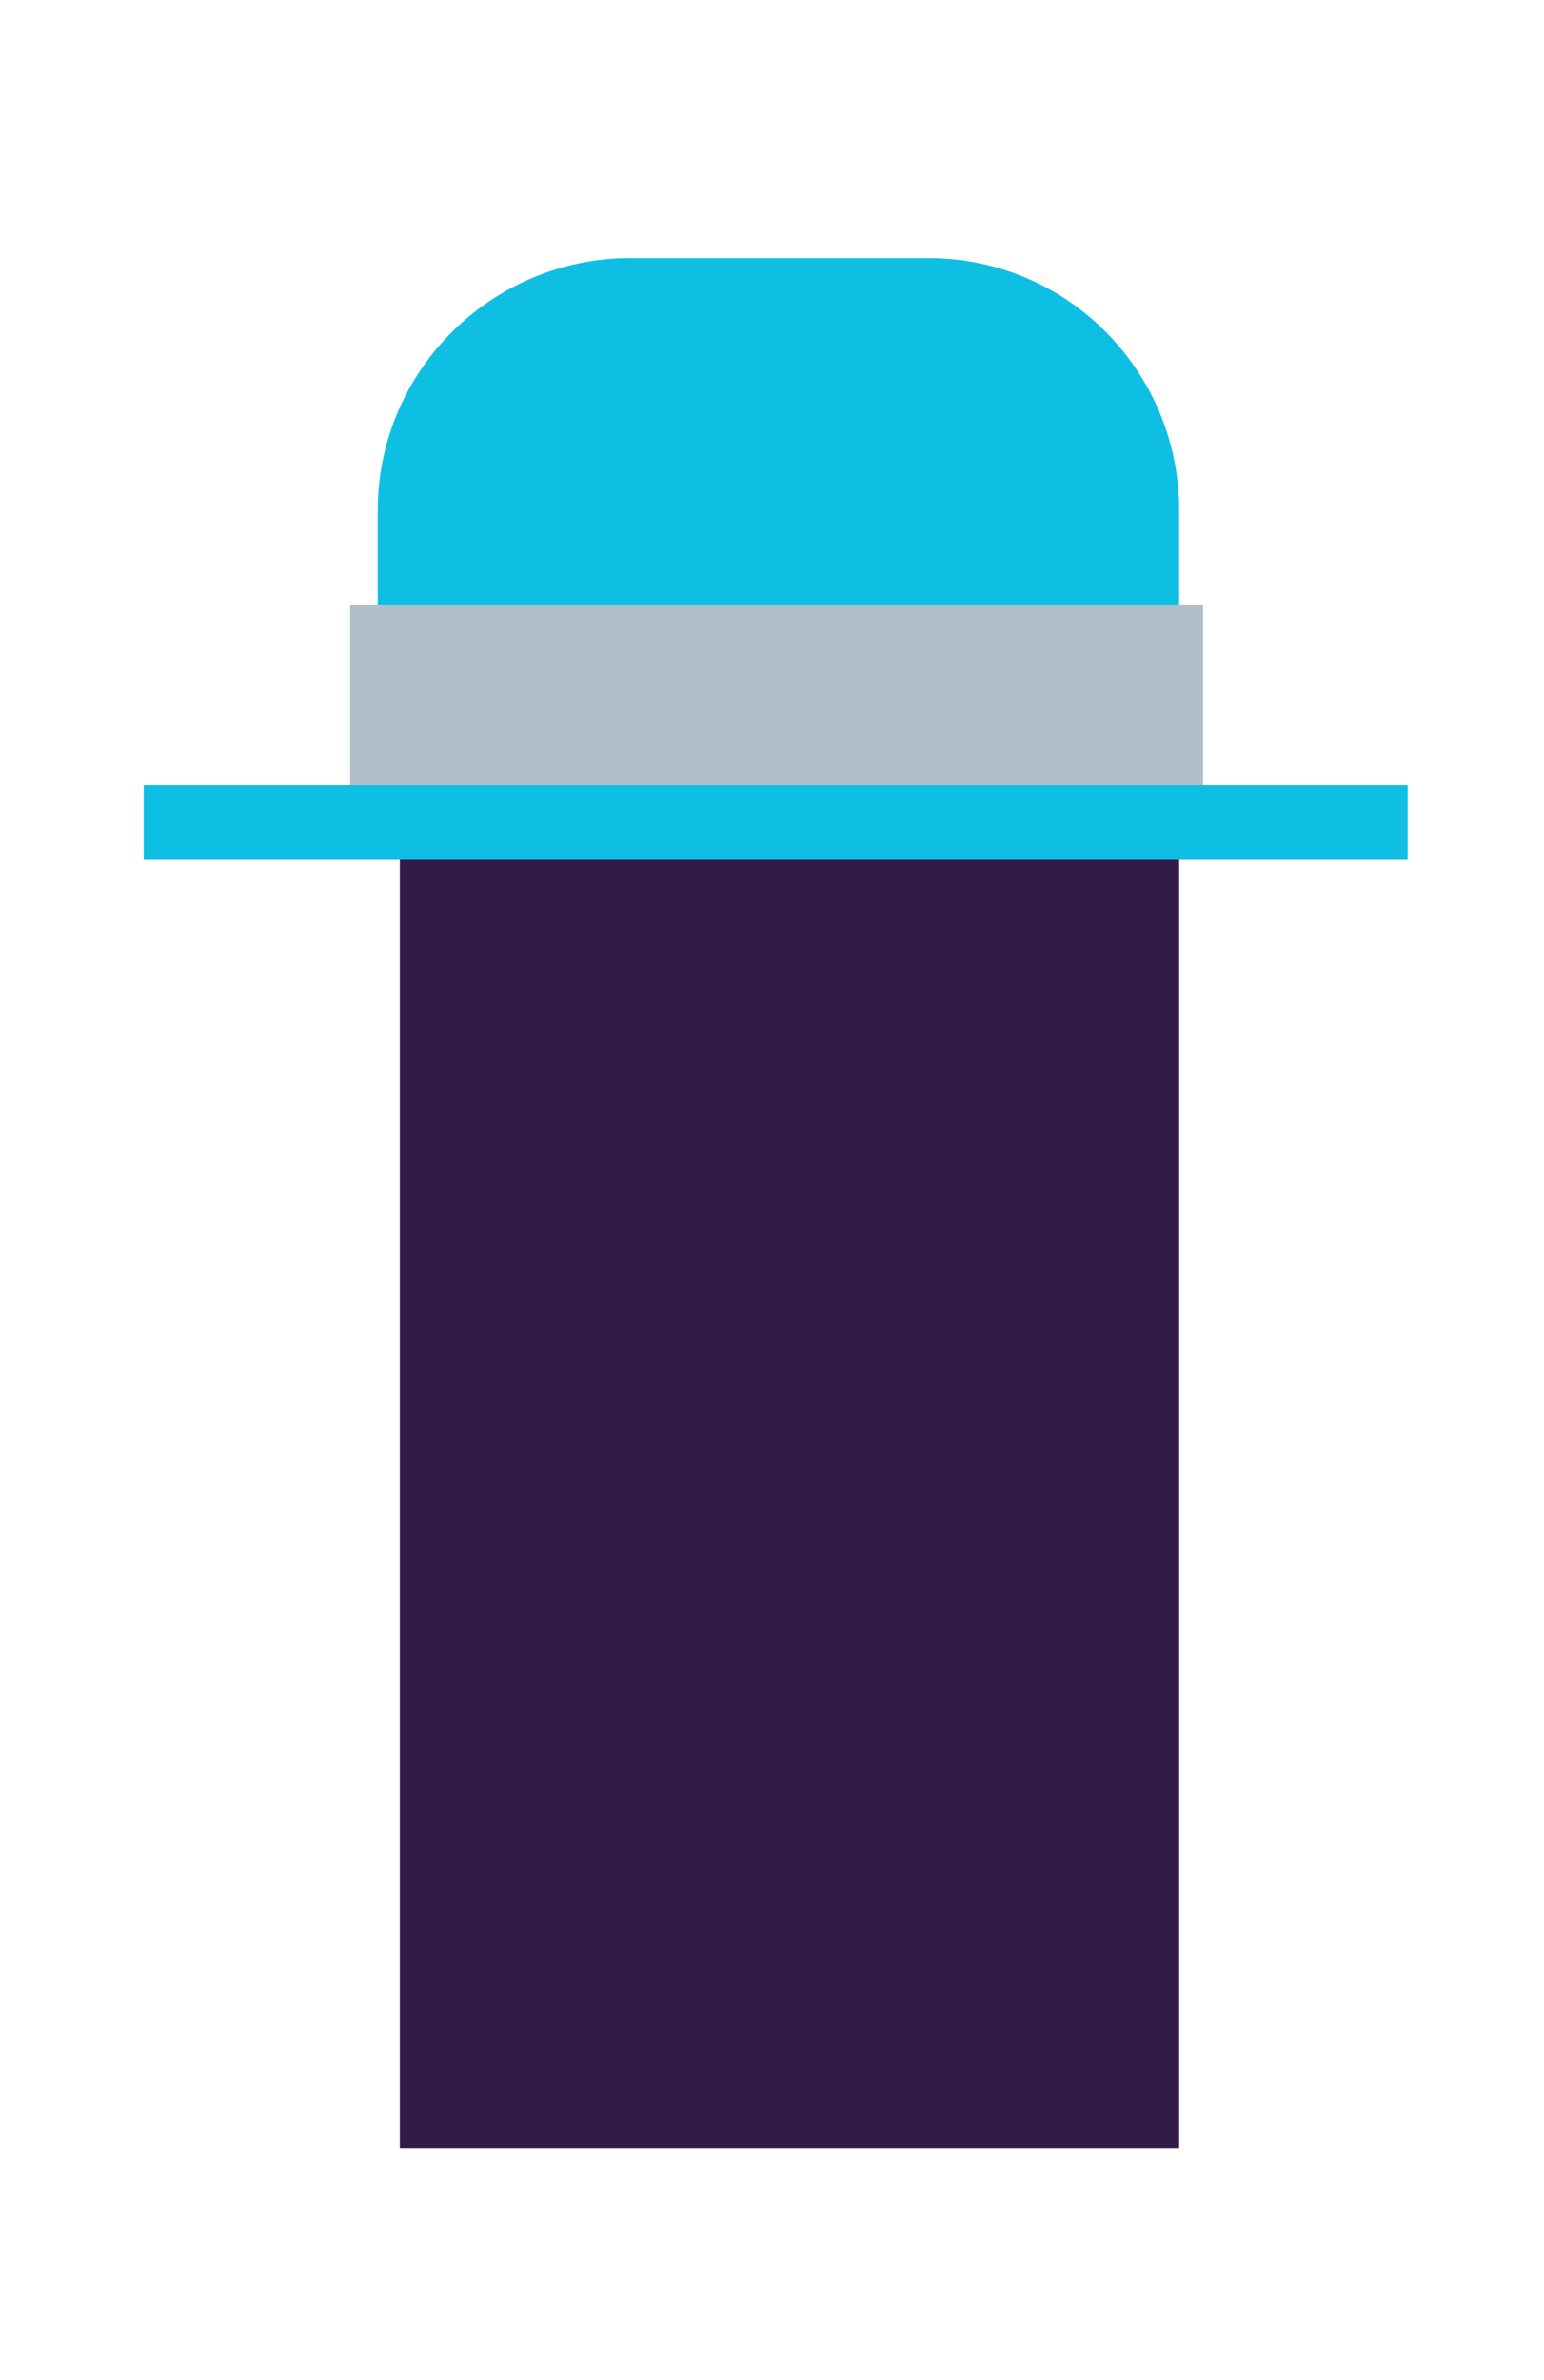 <?xml version="1.0" encoding="utf-8"?>
<!-- Generator: Adobe Illustrator 19.2.1, SVG Export Plug-In . SVG Version: 6.00 Build 0)  -->
<svg version="1.1" id="Layer_1" xmlns="http://www.w3.org/2000/svg" xmlns:xlink="http://www.w3.org/1999/xlink" x="0px" y="0px"
	 viewBox="0 0 83.8 129.1" style="enable-background:new 0 0 83.8 129.1;" xml:space="preserve">
<style type="text/css">
	.st0{fill:#FFFFFF;fill-opacity:0;}
	.st1{fill:#341A49;}
	.st2{fill:#0EBFE3;}
	.st3{fill:#B1BFC8;stroke:#B1BFC8;stroke-width:3;stroke-miterlimit:10;}
	.st4{fill:#341A49;stroke:#0EBFE3;stroke-width:4;stroke-miterlimit:10;}
</style>
<rect class="st0" width="83.8" height="129.1"/>
<g>
	<path class="st1" d="M64,116.5V41.4c0-11.1-9-20.1-20.1-20.1h-2.1c-11.1,0-20.1,9-20.1,20.1v75.1"/>
	<path class="st2" d="M64,43.8V27.7C64,20.1,57.9,14,50.4,14H34.2c-7.5,0-13.7,6.1-13.7,13.7v16.2"/>
	<rect x="20.5" y="34.3" class="st3" width="43.3" height="7.8"/>
	<line class="st4" x1="76.4" y1="44.6" x2="7.8" y2="44.6"/>
</g>
</svg>

